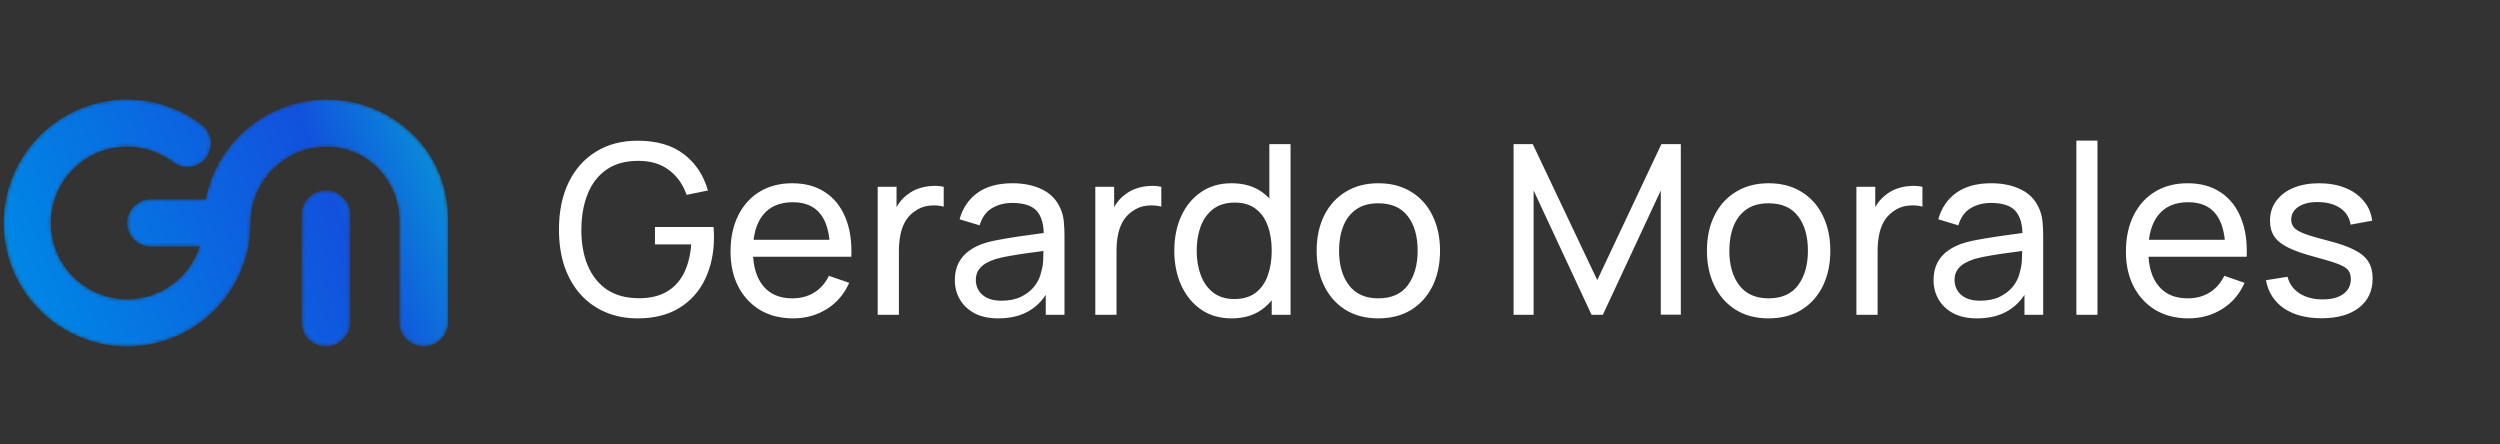 <svg width="675" height="120" viewBox="0 0 675 120" fill="none" xmlns="http://www.w3.org/2000/svg">
<rect x="0" y="0" width="675" height="120" fill="#333333" stroke="none"/>
<g clip-path="url(#clip0_721_392)">
<mask id="mask0_721_392" style="mask-type:luminance" maskUnits="userSpaceOnUse" x="0" y="26" width="121" height="68">
<path d="M94.583 86.957V57.975C94.583 54.336 91.633 51.387 87.995 51.387C84.356 51.387 81.406 54.336 81.406 57.975V86.957C81.406 90.596 84.356 93.545 87.995 93.545C91.633 93.545 94.583 90.596 94.583 86.957ZM120.974 59.143V86.959C120.974 90.597 118.025 93.546 114.387 93.546C110.749 93.546 107.799 90.597 107.799 86.959V59.492C107.799 48.934 99.554 40.026 89.003 39.643C88.752 39.634 88.5 39.629 88.247 39.629C87.662 39.629 87.09 39.662 86.52 39.71C86.481 39.718 86.44 39.718 86.4 39.726C85.92 39.762 85.439 39.827 84.951 39.9C84.822 39.923 84.685 39.948 84.549 39.972C84.165 40.045 83.778 40.125 83.403 40.214L82.618 40.411C82.311 40.489 82.014 40.596 81.714 40.698C81.612 40.733 81.507 40.763 81.406 40.799C80.926 40.968 80.45 41.158 79.994 41.36C79.841 41.424 79.688 41.505 79.538 41.569C79.207 41.731 78.876 41.888 78.549 42.066C78.405 42.154 78.243 42.235 78.102 42.316C77.755 42.513 77.412 42.723 77.082 42.941C76.969 43.006 76.855 43.07 76.755 43.138C76.311 43.437 75.879 43.76 75.456 44.087L75.432 44.11C75.335 44.183 75.246 44.272 75.15 44.353C74.891 44.559 74.645 44.768 74.395 45.002C74.194 45.176 74.004 45.369 73.818 45.555C73.681 45.692 73.536 45.817 73.411 45.954C73.201 46.18 72.991 46.414 72.793 46.636C72.689 46.749 72.584 46.87 72.487 46.991C72.277 47.229 72.088 47.479 71.894 47.737C71.805 47.846 71.717 47.959 71.636 48.08C71.438 48.339 71.261 48.592 71.083 48.859C71.002 48.996 70.922 49.117 70.841 49.242C70.675 49.508 70.514 49.767 70.361 50.037C70.337 50.077 70.312 50.109 70.289 50.149C69.954 50.743 69.647 51.336 69.377 51.977C69.312 52.13 69.256 52.276 69.199 52.421C69.199 52.428 69.199 52.428 69.191 52.428C68.203 54.833 67.658 57.447 67.658 60.19C67.658 62.876 67.34 65.514 66.739 68.052C66.727 68.076 66.727 68.088 66.718 68.104C66.529 68.915 66.303 69.718 66.057 70.504C65.992 70.658 65.944 70.807 65.887 70.968C65.815 71.186 65.742 71.404 65.662 71.618C62.959 79.004 57.723 85.18 51.003 89.076C50.97 89.093 50.93 89.117 50.898 89.133C50.599 89.302 50.304 89.472 49.998 89.633C49.852 89.71 49.704 89.782 49.542 89.863C49.341 89.968 49.143 90.073 48.933 90.178C48.667 90.306 48.397 90.431 48.122 90.553L47.811 90.698C43.584 92.558 38.989 93.546 34.318 93.546C25.355 93.546 17.207 89.976 11.2 84.204C4.911 78.132 0.982 69.621 0.974 60.206C0.982 41.816 15.948 26.862 34.318 26.862C39.373 26.862 44.169 27.999 48.461 30.02C50.6 31.022 52.611 32.243 54.472 33.654C57.016 35.584 57.69 39.093 56.107 41.865C56.083 41.907 56.059 41.949 56.035 41.992C54.156 45.313 49.76 46.079 46.712 43.782C45.494 42.863 44.172 42.078 42.766 41.449C42.676 41.408 42.596 41.376 42.515 41.344C39.942 40.198 37.182 39.629 34.318 39.629C22.971 39.629 13.741 48.859 13.741 60.19C13.741 60.198 13.741 60.198 13.741 60.206C13.741 60.214 13.741 60.214 13.741 60.222C13.741 71.546 22.979 80.787 34.318 80.787C34.907 80.787 35.476 80.755 36.053 80.706C36.093 80.698 36.126 80.698 36.166 80.69C36.654 80.65 37.134 80.585 37.618 80.512C37.751 80.48 37.888 80.456 38.017 80.432C38.401 80.359 38.796 80.278 39.171 80.194C39.332 80.153 39.486 80.113 39.647 80.073C40.046 79.968 40.437 79.847 40.825 79.718C40.938 79.678 41.05 79.653 41.159 79.613C41.652 79.447 42.115 79.254 42.58 79.044C42.741 78.98 42.886 78.899 43.032 78.838C43.366 78.677 43.697 78.516 44.016 78.338C44.177 78.257 44.322 78.181 44.471 78.1C44.819 77.899 45.153 77.681 45.5 77.467C45.605 77.402 45.71 77.338 45.819 77.265C46.263 76.966 46.686 76.656 47.114 76.317C47.121 76.309 47.13 76.301 47.134 76.293C47.239 76.221 47.328 76.135 47.425 76.055C47.675 75.846 47.929 75.635 48.17 75.413C48.38 75.236 48.562 75.043 48.755 74.849C48.892 74.716 49.03 74.587 49.167 74.45C49.373 74.224 49.575 74.002 49.784 73.776C49.885 73.663 49.99 73.534 50.086 73.417C50.288 73.175 50.49 72.925 50.68 72.679C50.769 72.566 50.849 72.453 50.946 72.332C51.132 72.069 51.313 71.812 51.491 71.546C51.571 71.42 51.652 71.299 51.732 71.17C51.89 70.904 52.051 70.641 52.204 70.368C52.229 70.327 52.253 70.295 52.277 70.254C52.612 69.669 52.919 69.069 53.193 68.435C53.253 68.282 53.31 68.129 53.374 67.987C53.374 67.979 53.374 67.979 53.374 67.979C53.479 67.729 53.576 67.479 53.664 67.225C53.753 67.015 53.826 66.805 53.886 66.584H40.706C37.178 66.584 34.318 63.724 34.318 60.196C34.318 56.668 37.178 53.808 40.706 53.808H55.508C55.597 53.316 55.718 52.828 55.839 52.356C55.839 52.332 55.847 52.316 55.847 52.299C56.045 51.489 56.263 50.694 56.529 49.899C56.577 49.75 56.629 49.597 56.678 49.443C56.751 49.225 56.831 49.012 56.904 48.786C59.607 41.4 64.85 35.224 71.571 31.335C71.603 31.319 71.644 31.295 71.676 31.279C71.974 31.101 72.269 30.936 72.567 30.774C72.721 30.694 72.878 30.622 73.023 30.541C73.225 30.436 73.435 30.331 73.633 30.238C73.906 30.109 74.169 29.98 74.451 29.859C74.556 29.811 74.661 29.754 74.766 29.706C78.982 27.846 83.588 26.862 88.247 26.862C97.235 26.862 105.407 30.444 111.414 36.252C111.551 36.377 111.688 36.507 111.817 36.644C111.841 36.66 111.857 36.684 111.874 36.709C112.102 36.938 112.326 37.171 112.548 37.406C118.054 43.269 120.974 51.1 120.974 59.143Z" fill="white"/>
</mask>
<g mask="url(#mask0_721_392)">
<path d="M94.583 86.957V57.975C94.583 54.336 91.633 51.387 87.995 51.387C84.356 51.387 81.406 54.336 81.406 57.975V86.957C81.406 90.596 84.356 93.545 87.995 93.545C91.633 93.545 94.583 90.596 94.583 86.957ZM120.974 59.143V86.959C120.974 90.597 118.025 93.546 114.387 93.546C110.749 93.546 107.799 90.597 107.799 86.959V59.492C107.799 48.934 99.554 40.026 89.003 39.643C88.752 39.634 88.5 39.629 88.247 39.629C87.662 39.629 87.09 39.662 86.52 39.71C86.481 39.718 86.44 39.718 86.4 39.726C85.92 39.762 85.439 39.827 84.951 39.9C84.822 39.923 84.685 39.948 84.549 39.972C84.165 40.045 83.778 40.125 83.403 40.214L82.618 40.411C82.311 40.489 82.014 40.596 81.714 40.698C81.612 40.733 81.507 40.763 81.406 40.799C80.926 40.968 80.45 41.158 79.994 41.36C79.841 41.424 79.688 41.505 79.538 41.569C79.207 41.731 78.876 41.888 78.549 42.066C78.405 42.154 78.243 42.235 78.102 42.316C77.755 42.513 77.412 42.723 77.082 42.941C76.969 43.006 76.855 43.07 76.755 43.138C76.311 43.437 75.879 43.76 75.456 44.087L75.432 44.11C75.335 44.183 75.246 44.272 75.15 44.353C74.891 44.559 74.645 44.768 74.395 45.002C74.194 45.176 74.004 45.369 73.818 45.555C73.681 45.692 73.536 45.817 73.411 45.954C73.201 46.18 72.991 46.414 72.793 46.636C72.689 46.749 72.584 46.87 72.487 46.991C72.277 47.229 72.088 47.479 71.894 47.737C71.805 47.846 71.717 47.959 71.636 48.08C71.438 48.339 71.261 48.592 71.083 48.859C71.002 48.996 70.922 49.117 70.841 49.242C70.675 49.508 70.514 49.767 70.361 50.037C70.337 50.077 70.312 50.109 70.289 50.149C69.954 50.743 69.647 51.336 69.377 51.977C69.312 52.13 69.256 52.276 69.199 52.421C69.199 52.428 69.199 52.428 69.191 52.428C68.203 54.833 67.658 57.447 67.658 60.19C67.658 62.876 67.34 65.514 66.739 68.052C66.727 68.076 66.727 68.088 66.718 68.104C66.529 68.915 66.303 69.718 66.057 70.504C65.992 70.658 65.944 70.807 65.887 70.968C65.815 71.186 65.742 71.404 65.662 71.618C62.959 79.004 57.723 85.18 51.003 89.076C50.97 89.093 50.93 89.117 50.898 89.133C50.599 89.302 50.304 89.472 49.998 89.633C49.852 89.71 49.704 89.782 49.542 89.863C49.341 89.968 49.143 90.073 48.933 90.178C48.667 90.306 48.397 90.431 48.122 90.553L47.811 90.698C43.584 92.558 38.989 93.546 34.318 93.546C25.355 93.546 17.207 89.976 11.2 84.204C4.911 78.132 0.982 69.621 0.974 60.206C0.982 41.816 15.948 26.862 34.318 26.862C39.373 26.862 44.169 27.999 48.461 30.02C50.6 31.022 52.611 32.243 54.472 33.654C57.016 35.584 57.69 39.093 56.107 41.865C56.083 41.907 56.059 41.949 56.035 41.992C54.156 45.313 49.76 46.079 46.712 43.782C45.494 42.863 44.172 42.078 42.766 41.449C42.676 41.408 42.596 41.376 42.515 41.344C39.942 40.198 37.182 39.629 34.318 39.629C22.971 39.629 13.741 48.859 13.741 60.19C13.741 60.198 13.741 60.198 13.741 60.206C13.741 60.214 13.741 60.214 13.741 60.222C13.741 71.546 22.979 80.787 34.318 80.787C34.907 80.787 35.476 80.755 36.053 80.706C36.093 80.698 36.126 80.698 36.166 80.69C36.654 80.65 37.134 80.585 37.618 80.512C37.751 80.48 37.888 80.456 38.017 80.432C38.401 80.359 38.796 80.278 39.171 80.194C39.332 80.153 39.486 80.113 39.647 80.073C40.046 79.968 40.437 79.847 40.825 79.718C40.938 79.678 41.05 79.653 41.159 79.613C41.652 79.447 42.115 79.254 42.58 79.044C42.741 78.98 42.886 78.899 43.032 78.838C43.366 78.677 43.697 78.516 44.016 78.338C44.177 78.257 44.322 78.181 44.471 78.1C44.819 77.899 45.153 77.681 45.5 77.467C45.605 77.402 45.71 77.338 45.819 77.265C46.263 76.966 46.686 76.656 47.114 76.317C47.121 76.309 47.13 76.301 47.134 76.293C47.239 76.221 47.328 76.135 47.425 76.055C47.675 75.846 47.929 75.635 48.17 75.413C48.38 75.236 48.562 75.043 48.755 74.849C48.892 74.716 49.03 74.587 49.167 74.45C49.373 74.224 49.575 74.002 49.784 73.776C49.885 73.663 49.99 73.534 50.086 73.417C50.288 73.175 50.49 72.925 50.68 72.679C50.769 72.566 50.849 72.453 50.946 72.332C51.132 72.069 51.313 71.812 51.491 71.546C51.571 71.42 51.652 71.299 51.732 71.17C51.89 70.904 52.051 70.641 52.204 70.368C52.229 70.327 52.253 70.295 52.277 70.254C52.612 69.669 52.919 69.069 53.193 68.435C53.253 68.282 53.31 68.129 53.374 67.987C53.374 67.979 53.374 67.979 53.374 67.979C53.479 67.729 53.576 67.479 53.664 67.225C53.753 67.015 53.826 66.805 53.886 66.584H40.706C37.178 66.584 34.318 63.724 34.318 60.196C34.318 56.668 37.178 53.808 40.706 53.808H55.508C55.597 53.316 55.718 52.828 55.839 52.356C55.839 52.332 55.847 52.316 55.847 52.299C56.045 51.489 56.263 50.694 56.529 49.899C56.577 49.75 56.629 49.597 56.678 49.443C56.751 49.225 56.831 49.012 56.904 48.786C59.607 41.4 64.85 35.224 71.571 31.335C71.603 31.319 71.644 31.295 71.676 31.279C71.974 31.101 72.269 30.936 72.567 30.774C72.721 30.694 72.878 30.622 73.023 30.541C73.225 30.436 73.435 30.331 73.633 30.238C73.906 30.109 74.169 29.98 74.451 29.859C74.556 29.811 74.661 29.754 74.766 29.706C78.982 27.846 83.588 26.862 88.247 26.862C97.235 26.862 105.407 30.444 111.414 36.252C111.551 36.377 111.688 36.507 111.817 36.644C111.841 36.66 111.857 36.684 111.874 36.709C112.102 36.938 112.326 37.171 112.548 37.406C118.054 43.269 120.974 51.1 120.974 59.143Z" fill="url(#paint0_linear_721_392)"/>
</g>
<path d="M172.136 85.96C168.979 85.96 166.099 85.405 163.496 84.296C160.893 83.187 158.653 81.597 156.776 79.528C154.899 77.437 153.448 74.92 152.424 71.976C151.421 69.011 150.92 65.672 150.92 61.96C150.92 57.053 151.795 52.808 153.544 49.224C155.293 45.64 157.757 42.877 160.936 40.936C164.115 38.973 167.848 37.992 172.136 37.992C177.299 37.992 181.459 39.197 184.616 41.608C187.773 43.997 189.949 47.272 191.144 51.432L185.384 52.616C184.424 49.821 182.845 47.592 180.648 45.928C178.451 44.264 175.709 43.432 172.424 43.432C168.989 43.411 166.131 44.179 163.848 45.736C161.587 47.272 159.88 49.437 158.728 52.232C157.576 55.027 156.989 58.269 156.968 61.96C156.947 65.629 157.512 68.851 158.664 71.624C159.816 74.397 161.533 76.573 163.816 78.152C166.12 79.709 168.989 80.499 172.424 80.52C175.389 80.541 177.885 79.976 179.912 78.824C181.939 77.672 183.507 76.008 184.616 73.832C185.725 71.656 186.397 69.043 186.632 65.992H176.84V61.288H192.648C192.712 61.715 192.744 62.227 192.744 62.824C192.765 63.4 192.776 63.795 192.776 64.008C192.776 68.211 191.987 71.976 190.408 75.304C188.851 78.611 186.536 81.213 183.464 83.112C180.413 85.011 176.637 85.96 172.136 85.96ZM214.144 85.96C210.752 85.96 207.786 85.213 205.248 83.72C202.73 82.205 200.768 80.104 199.36 77.416C197.952 74.707 197.248 71.549 197.248 67.944C197.248 64.168 197.941 60.904 199.328 58.152C200.714 55.379 202.645 53.245 205.12 51.752C207.616 50.237 210.538 49.48 213.888 49.48C217.365 49.48 220.32 50.28 222.752 51.88C225.205 53.48 227.04 55.763 228.256 58.728C229.493 61.693 230.026 65.224 229.856 69.32H224.096V67.272C224.032 63.027 223.168 59.859 221.504 57.768C219.84 55.656 217.365 54.6 214.08 54.6C210.56 54.6 207.882 55.731 206.048 57.992C204.213 60.253 203.296 63.496 203.296 67.72C203.296 71.795 204.213 74.952 206.048 77.192C207.882 79.432 210.496 80.552 213.888 80.552C216.17 80.552 218.154 80.029 219.84 78.984C221.525 77.939 222.848 76.435 223.808 74.472L229.28 76.36C227.936 79.411 225.909 81.779 223.2 83.464C220.512 85.128 217.493 85.96 214.144 85.96ZM201.376 69.32V64.744H226.912V69.32H201.376ZM236.98 85V50.44H242.068V58.792L241.236 57.704C241.641 56.637 242.164 55.656 242.804 54.76C243.465 53.864 244.201 53.128 245.012 52.552C245.908 51.827 246.921 51.272 248.052 50.888C249.183 50.504 250.335 50.28 251.508 50.216C252.681 50.131 253.78 50.205 254.804 50.44V55.784C253.609 55.464 252.297 55.379 250.868 55.528C249.439 55.677 248.116 56.2 246.9 57.096C245.791 57.885 244.927 58.845 244.308 59.976C243.711 61.107 243.295 62.333 243.06 63.656C242.825 64.957 242.708 66.291 242.708 67.656V85H236.98ZM269.554 85.96C266.973 85.96 264.807 85.491 263.058 84.552C261.33 83.592 260.018 82.333 259.122 80.776C258.247 79.219 257.81 77.512 257.81 75.656C257.81 73.843 258.151 72.275 258.834 70.952C259.538 69.608 260.519 68.499 261.778 67.624C263.037 66.728 264.541 66.024 266.29 65.512C267.933 65.064 269.767 64.68 271.794 64.36C273.842 64.019 275.911 63.709 278.002 63.432C280.093 63.155 282.045 62.888 283.858 62.632L281.81 63.816C281.874 60.744 281.255 58.472 279.954 57C278.674 55.528 276.455 54.792 273.298 54.792C271.207 54.792 269.373 55.272 267.794 56.232C266.237 57.171 265.138 58.707 264.498 60.84L259.09 59.208C259.922 56.179 261.533 53.8 263.922 52.072C266.311 50.344 269.458 49.48 273.362 49.48C276.498 49.48 279.186 50.045 281.426 51.176C283.687 52.285 285.309 53.971 286.29 56.232C286.781 57.299 287.09 58.461 287.218 59.72C287.346 60.957 287.41 62.259 287.41 63.624V85H282.354V76.712L283.538 77.48C282.237 80.275 280.413 82.387 278.066 83.816C275.741 85.245 272.903 85.96 269.554 85.96ZM270.418 81.192C272.466 81.192 274.237 80.829 275.73 80.104C277.245 79.357 278.461 78.387 279.378 77.192C280.295 75.976 280.893 74.653 281.17 73.224C281.49 72.157 281.661 70.973 281.682 69.672C281.725 68.349 281.746 67.336 281.746 66.632L283.73 67.496C281.874 67.752 280.05 67.997 278.258 68.232C276.466 68.467 274.77 68.723 273.17 69C271.57 69.256 270.13 69.565 268.85 69.928C267.911 70.227 267.026 70.611 266.194 71.08C265.383 71.549 264.722 72.157 264.21 72.904C263.719 73.629 263.474 74.536 263.474 75.624C263.474 76.563 263.709 77.459 264.178 78.312C264.669 79.165 265.415 79.859 266.418 80.392C267.442 80.925 268.775 81.192 270.418 81.192ZM295.73 85V50.44H300.818V58.792L299.986 57.704C300.391 56.637 300.914 55.656 301.554 54.76C302.215 53.864 302.951 53.128 303.762 52.552C304.658 51.827 305.671 51.272 306.802 50.888C307.933 50.504 309.085 50.28 310.258 50.216C311.431 50.131 312.53 50.205 313.554 50.44V55.784C312.359 55.464 311.047 55.379 309.618 55.528C308.189 55.677 306.866 56.2 305.65 57.096C304.541 57.885 303.677 58.845 303.058 59.976C302.461 61.107 302.045 62.333 301.81 63.656C301.575 64.957 301.458 66.291 301.458 67.656V85H295.73ZM332.548 85.96C329.327 85.96 326.564 85.16 324.26 83.56C321.956 81.939 320.175 79.752 318.916 77C317.679 74.248 317.06 71.144 317.06 67.688C317.06 64.232 317.679 61.128 318.916 58.376C320.175 55.624 321.956 53.459 324.26 51.88C326.564 50.28 329.316 49.48 332.516 49.48C335.78 49.48 338.521 50.269 340.74 51.848C342.959 53.427 344.633 55.592 345.764 58.344C346.916 61.096 347.492 64.211 347.492 67.688C347.492 71.123 346.916 74.227 345.764 77C344.633 79.752 342.959 81.939 340.74 83.56C338.521 85.16 335.791 85.96 332.548 85.96ZM333.252 80.744C335.577 80.744 337.487 80.189 338.98 79.08C340.473 77.949 341.572 76.403 342.276 74.44C343.001 72.456 343.364 70.205 343.364 67.688C343.364 65.128 343.001 62.877 342.276 60.936C341.572 58.973 340.484 57.448 339.012 56.36C337.54 55.251 335.673 54.696 333.412 54.696C331.065 54.696 329.124 55.272 327.588 56.424C326.073 57.576 324.943 59.133 324.196 61.096C323.471 63.059 323.108 65.256 323.108 67.688C323.108 70.141 323.481 72.36 324.228 74.344C324.975 76.307 326.095 77.864 327.588 79.016C329.103 80.168 330.991 80.744 333.252 80.744ZM343.364 85V59.56H342.724V38.92H348.452V85H343.364ZM372.138 85.96C368.703 85.96 365.738 85.181 363.242 83.624C360.767 82.067 358.858 79.912 357.514 77.16C356.17 74.408 355.498 71.251 355.498 67.688C355.498 64.061 356.18 60.883 357.546 58.152C358.911 55.421 360.842 53.299 363.338 51.784C365.834 50.248 368.767 49.48 372.138 49.48C375.594 49.48 378.57 50.259 381.066 51.816C383.562 53.352 385.471 55.496 386.794 58.248C388.138 60.979 388.81 64.125 388.81 67.688C388.81 71.293 388.138 74.472 386.794 77.224C385.45 79.955 383.53 82.099 381.034 83.656C378.538 85.192 375.572 85.96 372.138 85.96ZM372.138 80.552C375.722 80.552 378.388 79.357 380.138 76.968C381.887 74.579 382.762 71.485 382.762 67.688C382.762 63.784 381.876 60.68 380.106 58.376C378.335 56.051 375.679 54.888 372.138 54.888C369.727 54.888 367.743 55.432 366.186 56.52C364.628 57.608 363.466 59.112 362.698 61.032C361.93 62.952 361.546 65.171 361.546 67.688C361.546 71.571 362.442 74.685 364.234 77.032C366.026 79.379 368.66 80.552 372.138 80.552ZM408.668 85V38.92H413.852L431.26 75.624L448.572 38.92H453.82V84.968H448.412V51.432L432.764 85H429.724L414.076 51.432V85H408.668ZM477.513 85.96C474.078 85.96 471.113 85.181 468.617 83.624C466.142 82.067 464.233 79.912 462.889 77.16C461.545 74.408 460.873 71.251 460.873 67.688C460.873 64.061 461.555 60.883 462.921 58.152C464.286 55.421 466.217 53.299 468.713 51.784C471.209 50.248 474.142 49.48 477.513 49.48C480.969 49.48 483.945 50.259 486.441 51.816C488.937 53.352 490.846 55.496 492.169 58.248C493.513 60.979 494.185 64.125 494.185 67.688C494.185 71.293 493.513 74.472 492.169 77.224C490.825 79.955 488.905 82.099 486.409 83.656C483.913 85.192 480.947 85.96 477.513 85.96ZM477.513 80.552C481.097 80.552 483.763 79.357 485.513 76.968C487.262 74.579 488.137 71.485 488.137 67.688C488.137 63.784 487.251 60.68 485.481 58.376C483.71 56.051 481.054 54.888 477.513 54.888C475.102 54.888 473.118 55.432 471.561 56.52C470.003 57.608 468.841 59.112 468.073 61.032C467.305 62.952 466.921 65.171 466.921 67.688C466.921 71.571 467.817 74.685 469.609 77.032C471.401 79.379 474.035 80.552 477.513 80.552ZM501.23 85V50.44H506.318V58.792L505.486 57.704C505.891 56.637 506.414 55.656 507.054 54.76C507.715 53.864 508.451 53.128 509.262 52.552C510.158 51.827 511.171 51.272 512.302 50.888C513.433 50.504 514.585 50.28 515.758 50.216C516.931 50.131 518.03 50.205 519.054 50.44V55.784C517.859 55.464 516.547 55.379 515.118 55.528C513.689 55.677 512.366 56.2 511.15 57.096C510.041 57.885 509.177 58.845 508.558 59.976C507.961 61.107 507.545 62.333 507.31 63.656C507.075 64.957 506.958 66.291 506.958 67.656V85H501.23ZM533.804 85.96C531.223 85.96 529.057 85.491 527.308 84.552C525.58 83.592 524.268 82.333 523.372 80.776C522.497 79.219 522.06 77.512 522.06 75.656C522.06 73.843 522.401 72.275 523.084 70.952C523.788 69.608 524.769 68.499 526.028 67.624C527.287 66.728 528.791 66.024 530.54 65.512C532.183 65.064 534.017 64.68 536.044 64.36C538.092 64.019 540.161 63.709 542.252 63.432C544.343 63.155 546.295 62.888 548.108 62.632L546.06 63.816C546.124 60.744 545.505 58.472 544.204 57C542.924 55.528 540.705 54.792 537.548 54.792C535.457 54.792 533.623 55.272 532.044 56.232C530.487 57.171 529.388 58.707 528.748 60.84L523.34 59.208C524.172 56.179 525.783 53.8 528.172 52.072C530.561 50.344 533.708 49.48 537.612 49.48C540.748 49.48 543.436 50.045 545.676 51.176C547.937 52.285 549.559 53.971 550.54 56.232C551.031 57.299 551.34 58.461 551.468 59.72C551.596 60.957 551.66 62.259 551.66 63.624V85H546.604V76.712L547.788 77.48C546.487 80.275 544.663 82.387 542.316 83.816C539.991 85.245 537.153 85.96 533.804 85.96ZM534.668 81.192C536.716 81.192 538.487 80.829 539.98 80.104C541.495 79.357 542.711 78.387 543.628 77.192C544.545 75.976 545.143 74.653 545.42 73.224C545.74 72.157 545.911 70.973 545.932 69.672C545.975 68.349 545.996 67.336 545.996 66.632L547.98 67.496C546.124 67.752 544.3 67.997 542.508 68.232C540.716 68.467 539.02 68.723 537.42 69C535.82 69.256 534.38 69.565 533.1 69.928C532.161 70.227 531.276 70.611 530.444 71.08C529.633 71.549 528.972 72.157 528.46 72.904C527.969 73.629 527.724 74.536 527.724 75.624C527.724 76.563 527.959 77.459 528.428 78.312C528.919 79.165 529.665 79.859 530.668 80.392C531.692 80.925 533.025 81.192 534.668 81.192ZM560.62 85V37.96H566.316V85H560.62ZM590.894 85.96C587.502 85.96 584.536 85.213 581.998 83.72C579.48 82.205 577.518 80.104 576.11 77.416C574.702 74.707 573.998 71.549 573.998 67.944C573.998 64.168 574.691 60.904 576.078 58.152C577.464 55.379 579.395 53.245 581.87 51.752C584.366 50.237 587.288 49.48 590.638 49.48C594.115 49.48 597.07 50.28 599.502 51.88C601.955 53.48 603.79 55.763 605.006 58.728C606.243 61.693 606.776 65.224 606.606 69.32H600.846V67.272C600.782 63.027 599.918 59.859 598.254 57.768C596.59 55.656 594.115 54.6 590.83 54.6C587.31 54.6 584.632 55.731 582.798 57.992C580.963 60.253 580.046 63.496 580.046 67.72C580.046 71.795 580.963 74.952 582.798 77.192C584.632 79.432 587.246 80.552 590.638 80.552C592.92 80.552 594.904 80.029 596.59 78.984C598.275 77.939 599.598 76.435 600.558 74.472L606.03 76.36C604.686 79.411 602.659 81.779 599.95 83.464C597.262 85.128 594.243 85.96 590.894 85.96ZM578.126 69.32V64.744H603.662V69.32H578.126ZM626.786 85.928C622.669 85.928 619.287 85.032 616.642 83.24C614.018 81.427 612.407 78.899 611.81 75.656L617.634 74.728C618.103 76.605 619.181 78.099 620.866 79.208C622.551 80.296 624.642 80.84 627.138 80.84C629.506 80.84 631.362 80.349 632.706 79.368C634.05 78.387 634.722 77.053 634.722 75.368C634.722 74.387 634.498 73.597 634.05 73C633.602 72.381 632.674 71.805 631.266 71.272C629.879 70.739 627.778 70.099 624.962 69.352C621.911 68.541 619.511 67.699 617.762 66.824C616.013 65.949 614.765 64.936 614.018 63.784C613.271 62.632 612.898 61.235 612.898 59.592C612.898 57.565 613.453 55.795 614.562 54.28C615.671 52.744 617.218 51.56 619.202 50.728C621.207 49.896 623.533 49.48 626.178 49.48C628.802 49.48 631.149 49.896 633.218 50.728C635.287 51.56 636.951 52.744 638.21 54.28C639.49 55.795 640.247 57.565 640.482 59.592L634.658 60.648C634.381 58.792 633.485 57.331 631.97 56.264C630.477 55.197 628.546 54.632 626.178 54.568C623.938 54.483 622.114 54.877 620.706 55.752C619.319 56.627 618.626 57.811 618.626 59.304C618.626 60.136 618.882 60.851 619.394 61.448C619.927 62.045 620.898 62.611 622.306 63.144C623.735 63.677 625.805 64.285 628.514 64.968C631.565 65.736 633.965 66.579 635.714 67.496C637.485 68.392 638.743 69.459 639.49 70.696C640.237 71.912 640.61 73.416 640.61 75.208C640.61 78.536 639.383 81.16 636.93 83.08C634.477 84.979 631.095 85.928 626.786 85.928Z" fill="white"/>
</g>
<defs>
<linearGradient id="paint0_linear_721_392" x1="9.875" y1="84.533" x2="141.647" y2="32.783" gradientUnits="userSpaceOnUse">
<stop stop-color="#0086E5"/>
<stop offset="0.604" stop-color="#1251DD"/>
<stop offset="1" stop-color="#02BFD5"/>
</linearGradient>
<clipPath id="clip0_721_392">
<rect width="675" height="120" fill="white"/>
</clipPath>
</defs>
</svg>
